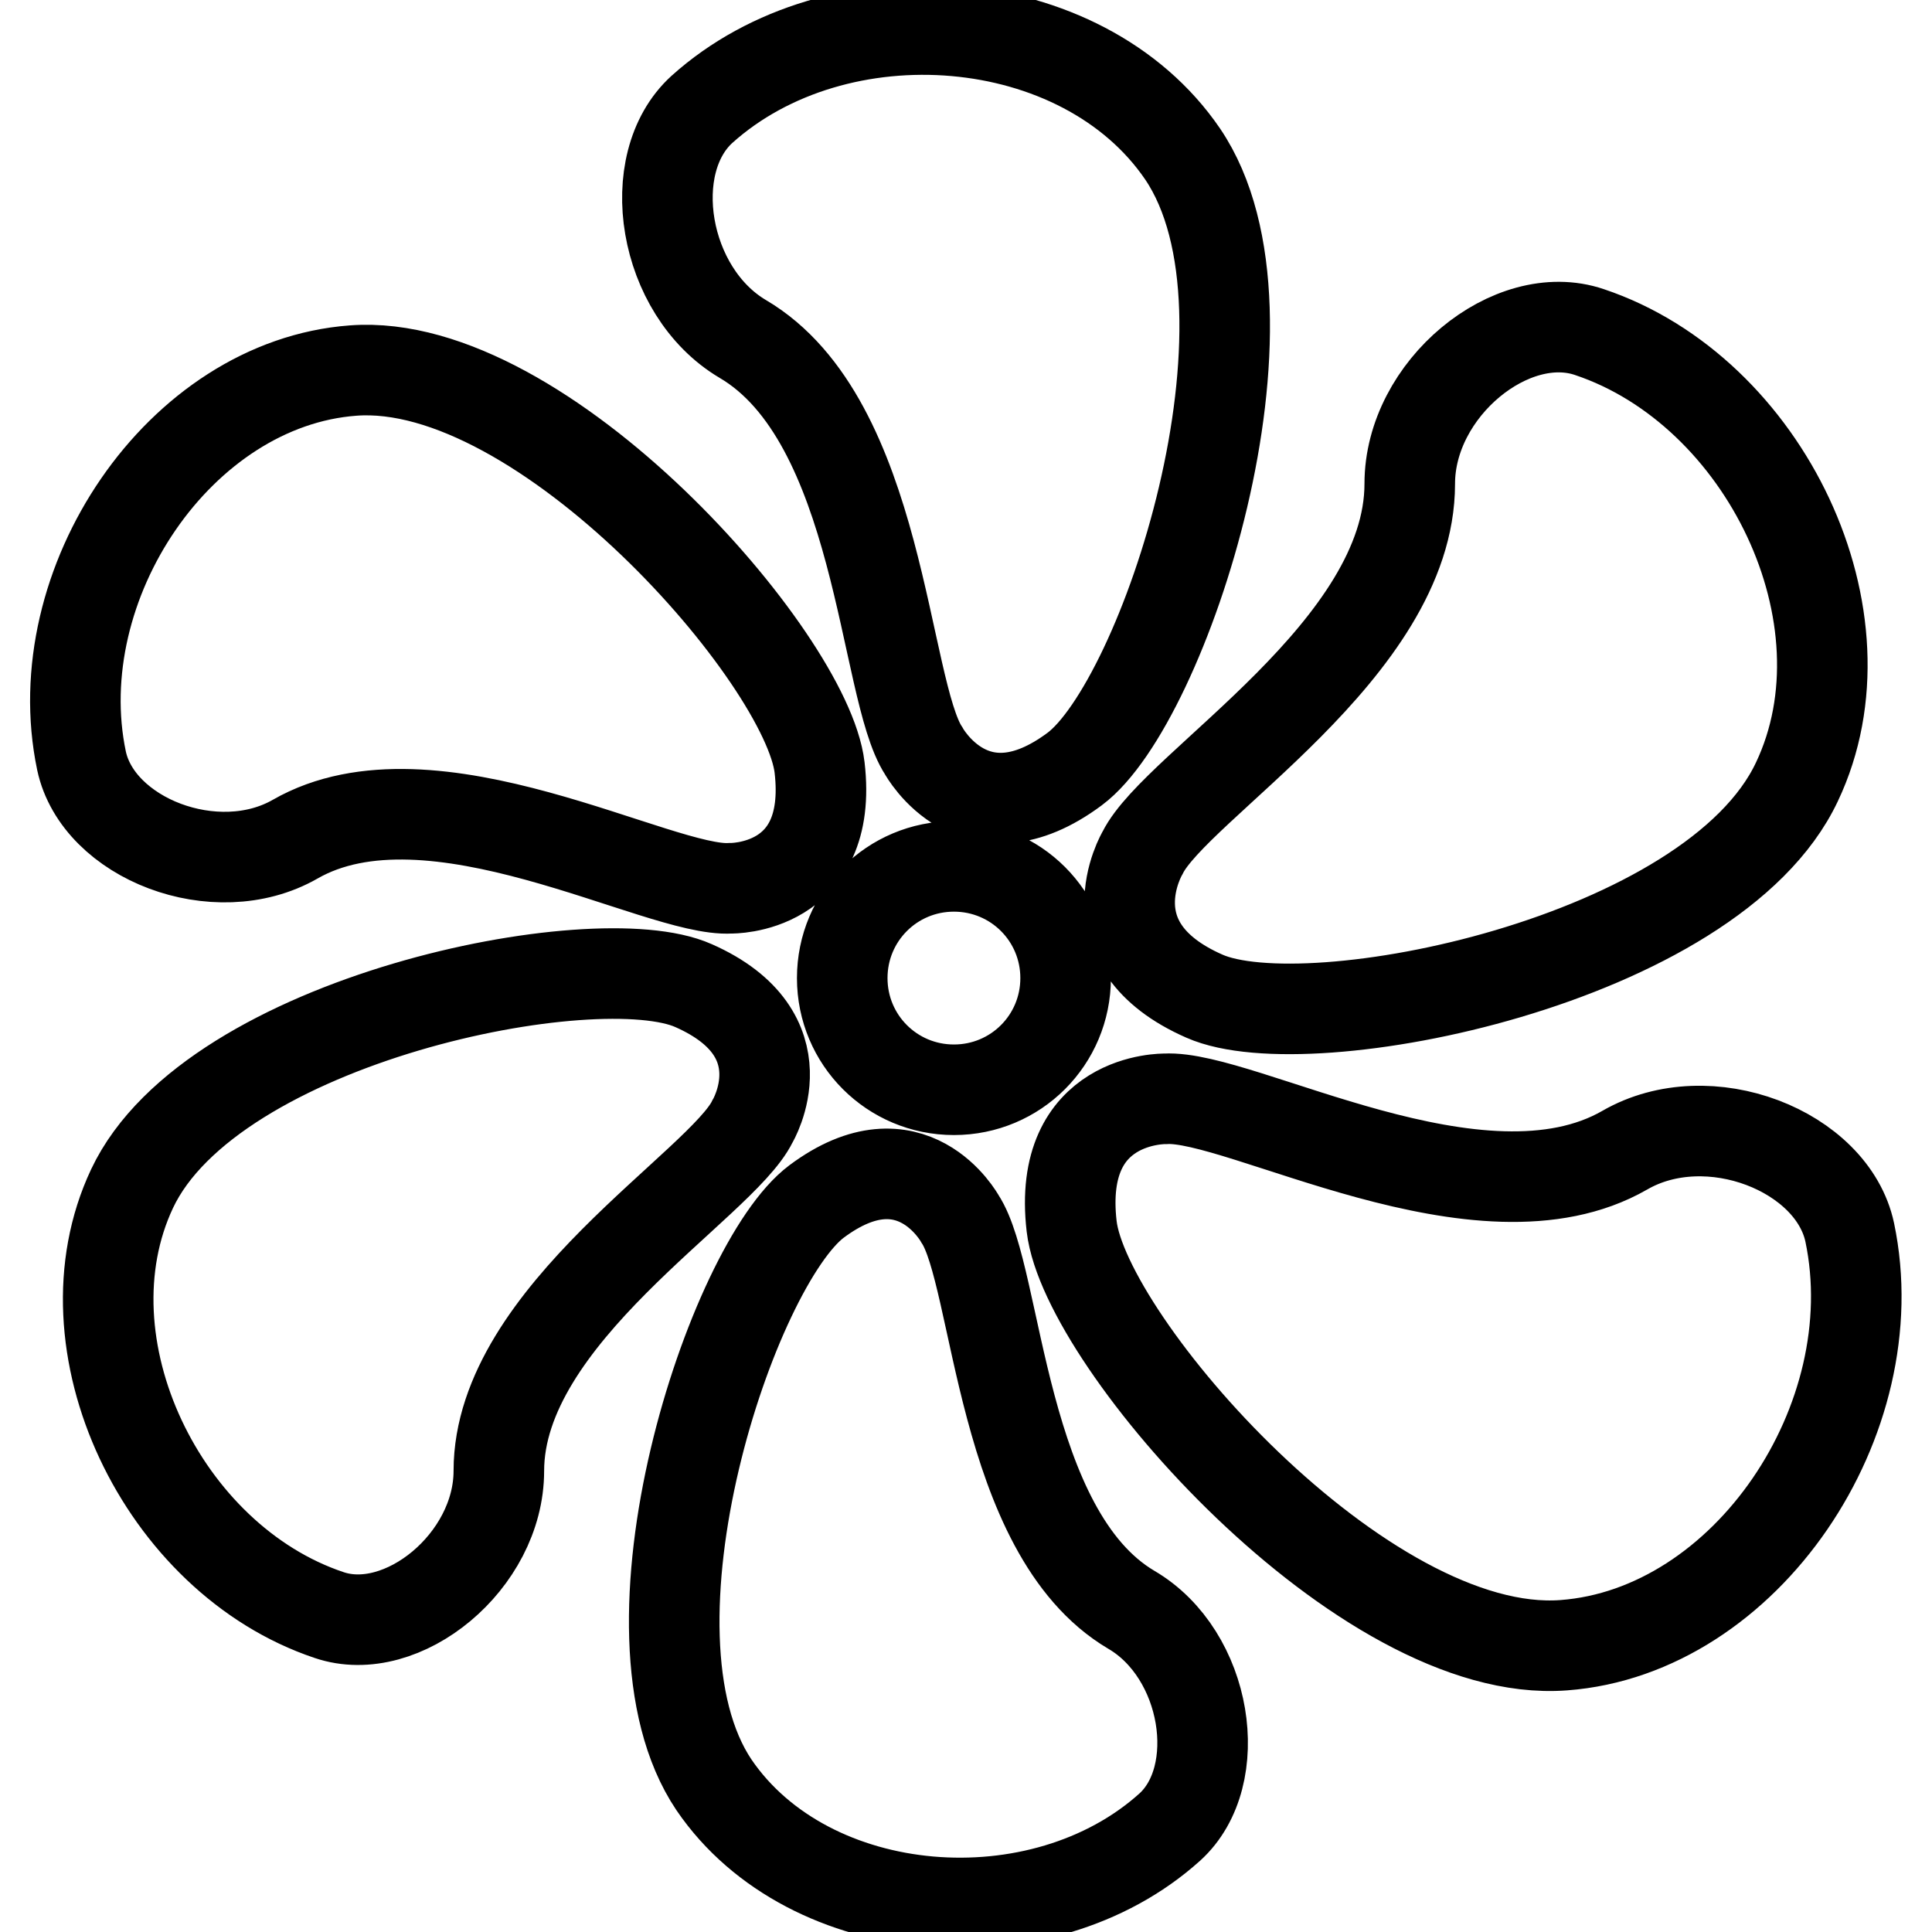 <?xml version="1.0" encoding="utf-8"?>
<!-- Svg Vector Icons : http://www.onlinewebfonts.com/icon -->
<!DOCTYPE svg PUBLIC "-//W3C//DTD SVG 1.1//EN" "http://www.w3.org/Graphics/SVG/1.1/DTD/svg11.dtd">
<svg version="1.1" xmlns="http://www.w3.org/2000/svg" xmlns:xlink="http://www.w3.org/1999/xlink" x="0px" y="0px" viewBox="0 0 256 256" enable-background="new 0 0 256 256" xml:space="preserve">
<g> <path stroke-width="12" fill-opacity="0" stroke="#000000"  d="M207.2,218c-26.6,2-63.4-40.1-65.2-55.5c-2-17.2,12.4-16.9,12.4-16.9c10-0.6,41.8,17.8,60.9,6.8 c11.1-6.4,27.5,0.1,29.8,10.9C250.3,188.1,231.4,216.2,207.2,218z M159.6,132c-15.5-6.8-8.2-19-8.2-19c4.4-8.9,35.4-27,35.4-48.9 c0-12.6,13.5-23.6,23.8-20.1c23.3,7.8,37.8,37.9,27.5,59.6C226.9,127.4,173.4,138.1,159.6,132z M142.4,101.9 c-13.3,9.9-20-2.4-20-2.4c-5.4-8.2-5.6-43.8-24-54.6C87.8,38.6,85.1,21.7,93,14.5c17.9-16.1,50.4-13.6,63.7,5.9 C171.2,41.8,154.2,93.1,142.4,101.9z M108.6,101.7c1.9,16.3-11.8,16-11.8,16c-9.5,0.6-39.6-16.9-57.7-6.5 c-10.5,6-26.1-0.1-28.3-10.4c-4.9-23.4,13-50,36-51.7C72,47.2,106.9,87.2,108.6,101.7z M91.9,130.6c14.7,6.5,7.8,18,7.8,18 c-4.1,8.4-33.6,25.6-33.6,46.3c0,12-12.8,22.4-22.5,19.1c-22.1-7.4-35.8-35.9-26.1-56.5C28.1,135,78.9,124.8,91.9,130.6z  M111.6,129.6c0-8.2,6.6-14.8,14.8-14.8c8.2,0,14.8,6.6,14.8,14.8c0,8.2-6.6,14.8-14.8,14.8C118.2,144.4,111.6,137.8,111.6,129.6z  M108.2,159.2c12.6-9.4,19,2.3,19,2.3c5.1,7.7,5.3,41.5,22.7,51.8c10.1,5.9,12.6,22,5.1,28.8c-17,15.3-47.8,12.9-60.4-5.6 C80.9,216.1,97,167.6,108.2,159.2z"/></g>
</svg>